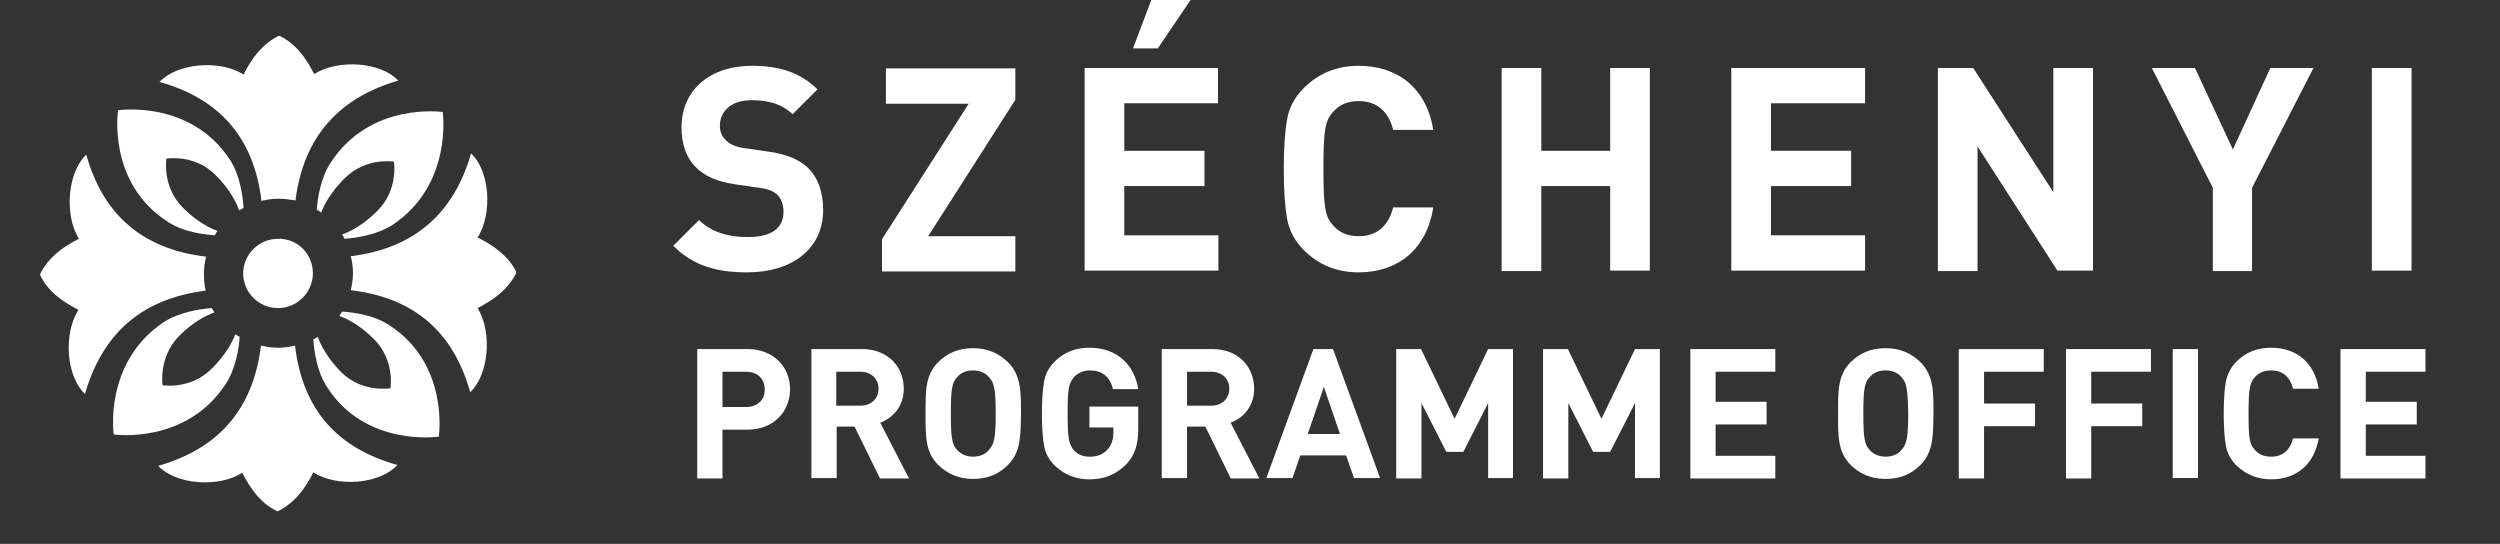 <?xml version="1.0" encoding="utf-8"?>
<!-- Generator: Adobe Illustrator 26.3.1, SVG Export Plug-In . SVG Version: 6.00 Build 0)  -->
<svg version="1.1" id="Réteg_1" xmlns="http://www.w3.org/2000/svg" xmlns:xlink="http://www.w3.org/1999/xlink" x="0px" y="0px"
	 viewBox="0 0 573.7 124.8" style="enable-background:new 0 0 573.7 124.8;" xml:space="preserve">
<rect x="0" y="0" width="573.7" height="124.8" fill="#333333" stroke="none"/>
<style type="text/css">
	.st0{fill:#FFFFFF;}
</style>
<g>
	<g>
		<path class="st0" d="M100.7,100.2c0,0,2.5-16.6-11.4-25.6c-3.5-2.3-8-2.9-10.8-3.1c-0.2,0.3-0.4,0.7-0.6,1
			c1.9,0.7,4.8,2.2,7.9,5.3c4.9,4.9,3.8,11.3,3.8,11.3l0,0c0,0-6.5,1.1-11.3-3.7c-3.2-3.2-4.7-6.3-5.4-8.1c-0.3,0.2-0.6,0.4-1,0.6
			c0.2,2.7,0.8,7.4,3.2,11C84,102.7,100.7,100.2,100.7,100.2"/>
	</g>
	<g>
		<path class="st0" d="M36.3,106.9C36.3,106.9,36.3,106.9,36.3,106.9L36.3,106.9c4,4.3,13.8,5.1,19.3,1.6c1.9,3.7,4.2,7,8,8.8
			c0,0,0,0,0.1,0c0,0,0,0,0.1,0c3.8-1.9,6.2-5.1,8.1-8.9c5.5,3.5,15.3,2.7,19.3-1.7c0,0,0,0,0,0s0,0,0,0
			C77.9,103,69.5,94.5,67.7,79.3c-1.2,0.3-2.5,0.5-3.9,0.5c-1.3,0-2.6-0.2-3.9-0.5C58,94.5,49.6,103.1,36.3,106.9"/>
	</g>
	<g>
		<path class="st0" d="M63.8,70.7c4.4,0,8-3.6,8-8c0-4.4-3.5-8-8-7.9c-4.4,0-8,3.6-8,8C55.9,67.2,59.4,70.7,63.8,70.7"/>
	</g>
	<g>
		<path class="st0" d="M26.1,99.7c0,0,16.6,2.4,25.7-11.6c2.3-3.5,3-8,3.2-10.8c-0.4-0.2-0.7-0.4-1-0.6c-0.7,1.9-2.3,4.8-5.4,7.9
			c-4.9,4.9-11.3,3.8-11.3,3.8s-1-6.4,3.8-11.3c3.2-3.2,6.3-4.8,8.1-5.4c-0.2-0.3-0.4-0.6-0.6-1c-2.7,0.2-7.4,0.9-11,3.2
			C23.7,83.2,26.1,99.7,26.1,99.7"/>
	</g>
	<g>
		<path class="st0" d="M19.8,35.5c-4.3,4-5.1,13.8-1.7,19.3c-3.8,1.9-7,4.3-8.9,8.1c0,0,0,0,0.1,0.1c0,0,0,0-0.1,0.1
			c1.8,3.8,5.1,6.1,8.8,8c-3.5,5.5-2.8,15.3,1.5,19.3C23.4,77,32,68.6,47.2,66.7c-0.3-1.3-0.4-2.5-0.4-3.9c0-1.3,0.2-2.7,0.5-3.9
			C32.1,57.1,23.5,48.7,19.8,35.5"/>
	</g>
	<g>
		<path class="st0" d="M27.1,25.3c0,0-2.6,16.6,11.4,25.6c3.5,2.3,8,2.9,10.8,3.1c0.2-0.4,0.4-0.7,0.6-1c-1.9-0.7-4.8-2.2-7.9-5.3
			c-4.9-4.9-3.8-11.3-3.8-11.3s6.5-1.1,11.3,3.8c3.2,3.2,4.7,6.2,5.4,8.1c0.3-0.2,0.6-0.4,1-0.6c-0.2-2.7-0.8-7.4-3.1-11
			C43.7,22.8,27.1,25.3,27.1,25.3"/>
	</g>
	<g>
		<path class="st0" d="M91.4,18.5c-4-4.3-13.8-5-19.3-1.5c-1.9-3.7-4.2-7-8-8.8c0,0,0,0,0,0.1c0,0,0,0-0.1-0.1
			c-3.8,1.9-6.2,5.1-8.1,8.9c-5.5-3.5-15.3-2.6-19.3,1.7C49.8,22.5,58.2,31,60,46.1c1.3-0.3,2.5-0.5,3.9-0.5c1.4,0,2.6,0.2,3.9,0.4
			C69.7,31,78.2,22.3,91.4,18.5"/>
	</g>
	<g>
		<path class="st0" d="M101.6,25.7c0,0-16.6-2.4-25.7,11.6c-2.3,3.5-3,8-3.2,10.8c0.3,0.2,0.7,0.4,1,0.7c0.7-1.9,2.3-4.8,5.4-7.9
			c4.9-4.9,11.3-3.8,11.3-3.8s1.1,6.4-3.8,11.3c-3.2,3.2-6.3,4.8-8.1,5.4c0.2,0.3,0.4,0.6,0.6,1c2.7-0.2,7.4-0.9,11-3.2
			C104,42.3,101.6,25.7,101.6,25.7"/>
	</g>
	<g>
		<path class="st0" d="M109.6,54.5c3.5-5.5,2.8-15.3-1.5-19.3c-3.8,13.2-12.4,21.7-27.6,23.6c0.3,1.2,0.5,2.5,0.5,3.9
			c0,1.3-0.2,2.6-0.5,3.9c15.2,1.8,23.7,10.2,27.4,23.4c4.3-4,5.1-13.8,1.7-19.3c3.7-1.9,7-4.3,8.9-8.1c0,0,0,0-0.1-0.1
			c0,0,0,0,0.1-0.1C116.6,58.7,113.4,56.4,109.6,54.5"/>
	</g>
	<g>
		<path class="st0" d="M171.5,62.5c-7.1,0-12.4-1.5-17-6.1l5.9-5.9c3,2.9,6.9,3.9,11.2,3.9c5.4,0,8.2-2,8.2-5.8c0-1.6-0.5-3-1.4-3.9
			c-0.9-0.8-2-1.3-4.1-1.6l-5.6-0.8c-4-0.6-6.9-1.8-9-3.9c-2.2-2.2-3.3-5.2-3.3-9.2c0-8.3,6.2-14.1,16.2-14.1c6.4,0,11.1,1.6,15,5.4
			l-5.7,5.7c-3-2.8-6.5-3.2-9.5-3.2c-4.8,0-7.2,2.7-7.2,5.9c0,1.2,0.4,2.4,1.4,3.3c0.9,0.9,2.4,1.6,4.3,1.8l5.5,0.8
			c4.2,0.6,6.9,1.8,8.9,3.6c2.5,2.4,3.6,5.8,3.6,9.9C188.8,57.5,181.3,62.5,171.5,62.5z"/>
		<path class="st0" d="M202.4,62.2v-7.3l19.9-31.1h-19v-8.1H233v7.2l-20,31.3h20v8.1H202.4z"/>
		<path class="st0" d="M248.9,62.2V15.6h30.6v8.1H258v10.9h18.4v8.1H258v11.3h21.6v8.1H248.9z M265.7,11.1h-5.7L264.2,0h9
			L265.7,11.1z"/>
		<path class="st0" d="M311.8,62.5c-5,0-9.2-1.7-12.6-5.1c-2-2-3.3-4.4-3.8-7c-0.5-2.6-0.8-6.5-0.8-11.6s0.3-9,0.8-11.6
			c0.5-2.7,1.8-5,3.8-7c3.4-3.4,7.6-5.1,12.6-5.1c9,0,15.6,5.2,17.1,14.7h-9.2c-1-4-3.5-6.6-7.9-6.6c-2.5,0-4.4,0.8-5.8,2.4
			c-1.9,2-2.3,4.1-2.3,13.1c0,9,0.4,11.1,2.3,13.1c1.4,1.6,3.3,2.4,5.8,2.4c4.4,0,6.9-2.6,7.9-6.6h9.2
			C327.4,57.3,320.7,62.5,311.8,62.5z"/>
		<path class="st0" d="M369.5,62.2V42.7h-15.8v19.5h-9.1V15.6h9.1v19h15.8v-19h9.1v46.5H369.5z"/>
		<path class="st0" d="M397.3,62.2V15.6H428v8.1h-21.6v10.9h18.4v8.1h-18.4v11.3H428v8.1H397.3z"/>
		<path class="st0" d="M472.2,62.2l-18.4-28.6v28.6h-9.1V15.6h8.1l18.4,28.5V15.6h9.1v46.5H472.2z"/>
		<path class="st0" d="M516.8,43.1v19.1h-9V43.1l-14-27.5h9.9l8.7,18.7l8.6-18.7h9.9L516.8,43.1z"/>
		<path class="st0" d="M544.3,62.2V15.6h9.1v46.5H544.3z"/>
	</g>
	<g>
		<path class="st0" d="M171.5,98.6h-5.7v11.2H160V80.1h11.5c6.1,0,9.8,4.2,9.8,9.2C181.3,94.4,177.6,98.6,171.5,98.6z M171.2,85.3
			h-5.4v8.1h5.4c2.6,0,4.3-1.6,4.3-4C175.5,86.9,173.8,85.3,171.2,85.3z"/>
		<path class="st0" d="M201.9,109.7l-5.8-11.8h-4.1v11.8h-5.8V80.1h11.6c6,0,9.6,4.1,9.6,9.1c0,4.1-2.5,6.7-5.4,7.8l6.6,12.8H201.9z
			 M197.4,85.3h-5.5v7.8h5.5c2.5,0,4.2-1.6,4.2-3.9C201.6,86.9,199.9,85.3,197.4,85.3z"/>
		<path class="st0" d="M231.3,106.7c-2.1,2.1-4.6,3.2-8,3.2c-3.4,0-5.9-1.2-8-3.2c-3-3-2.9-6.7-2.9-11.8c0-5.1-0.1-8.8,2.9-11.8
			c2.1-2.1,4.7-3.2,8-3.2c3.4,0,5.9,1.2,8,3.2c3,3,3,6.7,3,11.8C234.2,100,234.3,103.7,231.3,106.7z M227,86.6
			c-0.8-1-2.1-1.6-3.7-1.6c-1.6,0-2.9,0.6-3.7,1.6c-1.1,1.2-1.4,2.6-1.4,8.3c0,5.7,0.3,7.1,1.4,8.3c0.8,1,2.2,1.6,3.7,1.6
			c1.6,0,2.9-0.6,3.7-1.6c1.1-1.3,1.5-2.6,1.5-8.3C228.5,89.2,228.1,87.8,227,86.6z"/>
		<path class="st0" d="M258.4,106.6c-2.3,2.3-5,3.4-8.4,3.4c-3.2,0-5.8-1.1-8-3.2c-1.3-1.3-2.1-2.8-2.4-4.5
			c-0.3-1.7-0.5-4.1-0.5-7.4c0-3.2,0.2-5.7,0.5-7.4c0.3-1.7,1.1-3.2,2.4-4.5c2.2-2.2,4.8-3.2,8-3.2c6.7,0,10.4,4.3,11.2,9.5h-5.8
			c-0.7-2.9-2.5-4.3-5.3-4.3c-1.5,0-2.8,0.6-3.7,1.6c-1.1,1.4-1.4,2.4-1.4,8.3c0,5.8,0.3,7,1.4,8.4c0.9,1,2.1,1.5,3.7,1.5
			c1.7,0,3.1-0.5,4.1-1.7c0.9-1,1.3-2.3,1.3-3.9v-1.1h-5.5v-4.8h11.2v4.3C261.3,101.9,260.5,104.4,258.4,106.6z"/>
		<path class="st0" d="M282.4,109.7l-5.8-11.8h-4.2v11.8h-5.8V80.1h11.6c6,0,9.6,4.1,9.6,9.1c0,4.1-2.5,6.7-5.4,7.8l6.6,12.8H282.4z
			 M277.9,85.3h-5.5v7.8h5.5c2.5,0,4.2-1.6,4.2-3.9C282.1,86.9,280.4,85.3,277.9,85.3z"/>
		<path class="st0" d="M310.7,109.7l-1.8-5.2h-10.5l-1.8,5.2h-6l10.8-29.6h4.5l10.8,29.6H310.7z M303.8,88.8l-3.7,10.8h7.4
			L303.8,88.8z"/>
		<path class="st0" d="M341.5,109.7V92.5l-5.7,11.2h-3.9l-5.7-11.2v17.3h-5.8V80.1h5.7l7.7,16l7.7-16h5.7v29.6H341.5z"/>
		<path class="st0" d="M375.2,109.7V92.5l-5.7,11.2h-3.9l-5.7-11.2v17.3h-5.8V80.1h5.7l7.7,16l7.7-16h5.7v29.6H375.2z"/>
		<path class="st0" d="M387.9,109.7V80.1h19.5v5.2h-13.7v6.9h11.7v5.2h-11.7v7.2h13.7v5.2H387.9z"/>
		<path class="st0" d="M440.7,106.7c-2.1,2.1-4.6,3.2-8,3.2c-3.4,0-6-1.2-8-3.2c-3-3-2.9-6.7-2.9-11.8c0-5.1-0.1-8.8,2.9-11.8
			c2.1-2.1,4.7-3.2,8-3.2c3.4,0,5.9,1.2,8,3.2c3,3,3,6.7,3,11.8C443.6,100,443.7,103.7,440.7,106.7z M436.4,86.6
			c-0.8-1-2.1-1.6-3.7-1.6c-1.6,0-2.9,0.6-3.7,1.6c-1.1,1.2-1.4,2.6-1.4,8.3c0,5.7,0.3,7.1,1.4,8.3c0.8,1,2.2,1.6,3.7,1.6
			c1.6,0,2.9-0.6,3.7-1.6c1.1-1.3,1.5-2.6,1.5-8.3C437.8,89.2,437.5,87.8,436.4,86.6z"/>
		<path class="st0" d="M455.3,85.3v7.3H467v5.2h-11.7v12h-5.8V80.1H469v5.2H455.3z"/>
		<path class="st0" d="M479.9,85.3v7.3h11.7v5.2h-11.7v12h-5.8V80.1h19.5v5.2H479.9z"/>
		<path class="st0" d="M498.6,109.7V80.1h5.8v29.6H498.6z"/>
		<path class="st0" d="M521.2,110c-3.2,0-5.8-1.1-8-3.2c-1.3-1.3-2.1-2.8-2.4-4.5c-0.3-1.7-0.5-4.1-0.5-7.4c0-3.2,0.2-5.7,0.5-7.4
			c0.4-1.7,1.1-3.2,2.4-4.5c2.2-2.2,4.8-3.2,8-3.2c5.7,0,9.9,3.3,10.9,9.4h-5.9c-0.6-2.5-2.2-4.2-5-4.2c-1.6,0-2.8,0.5-3.7,1.5
			c-1.2,1.3-1.5,2.6-1.5,8.4c0,5.7,0.2,7.1,1.5,8.4c0.9,1,2.1,1.5,3.7,1.5c2.8,0,4.4-1.7,5-4.2h5.9C531.1,106.6,526.9,110,521.2,110
			z"/>
		<path class="st0" d="M537.1,109.7V80.1h19.5v5.2h-13.7v6.9h11.7v5.2h-11.7v7.2h13.7v5.2H537.1z"/>
	</g>
</g>
</svg>
